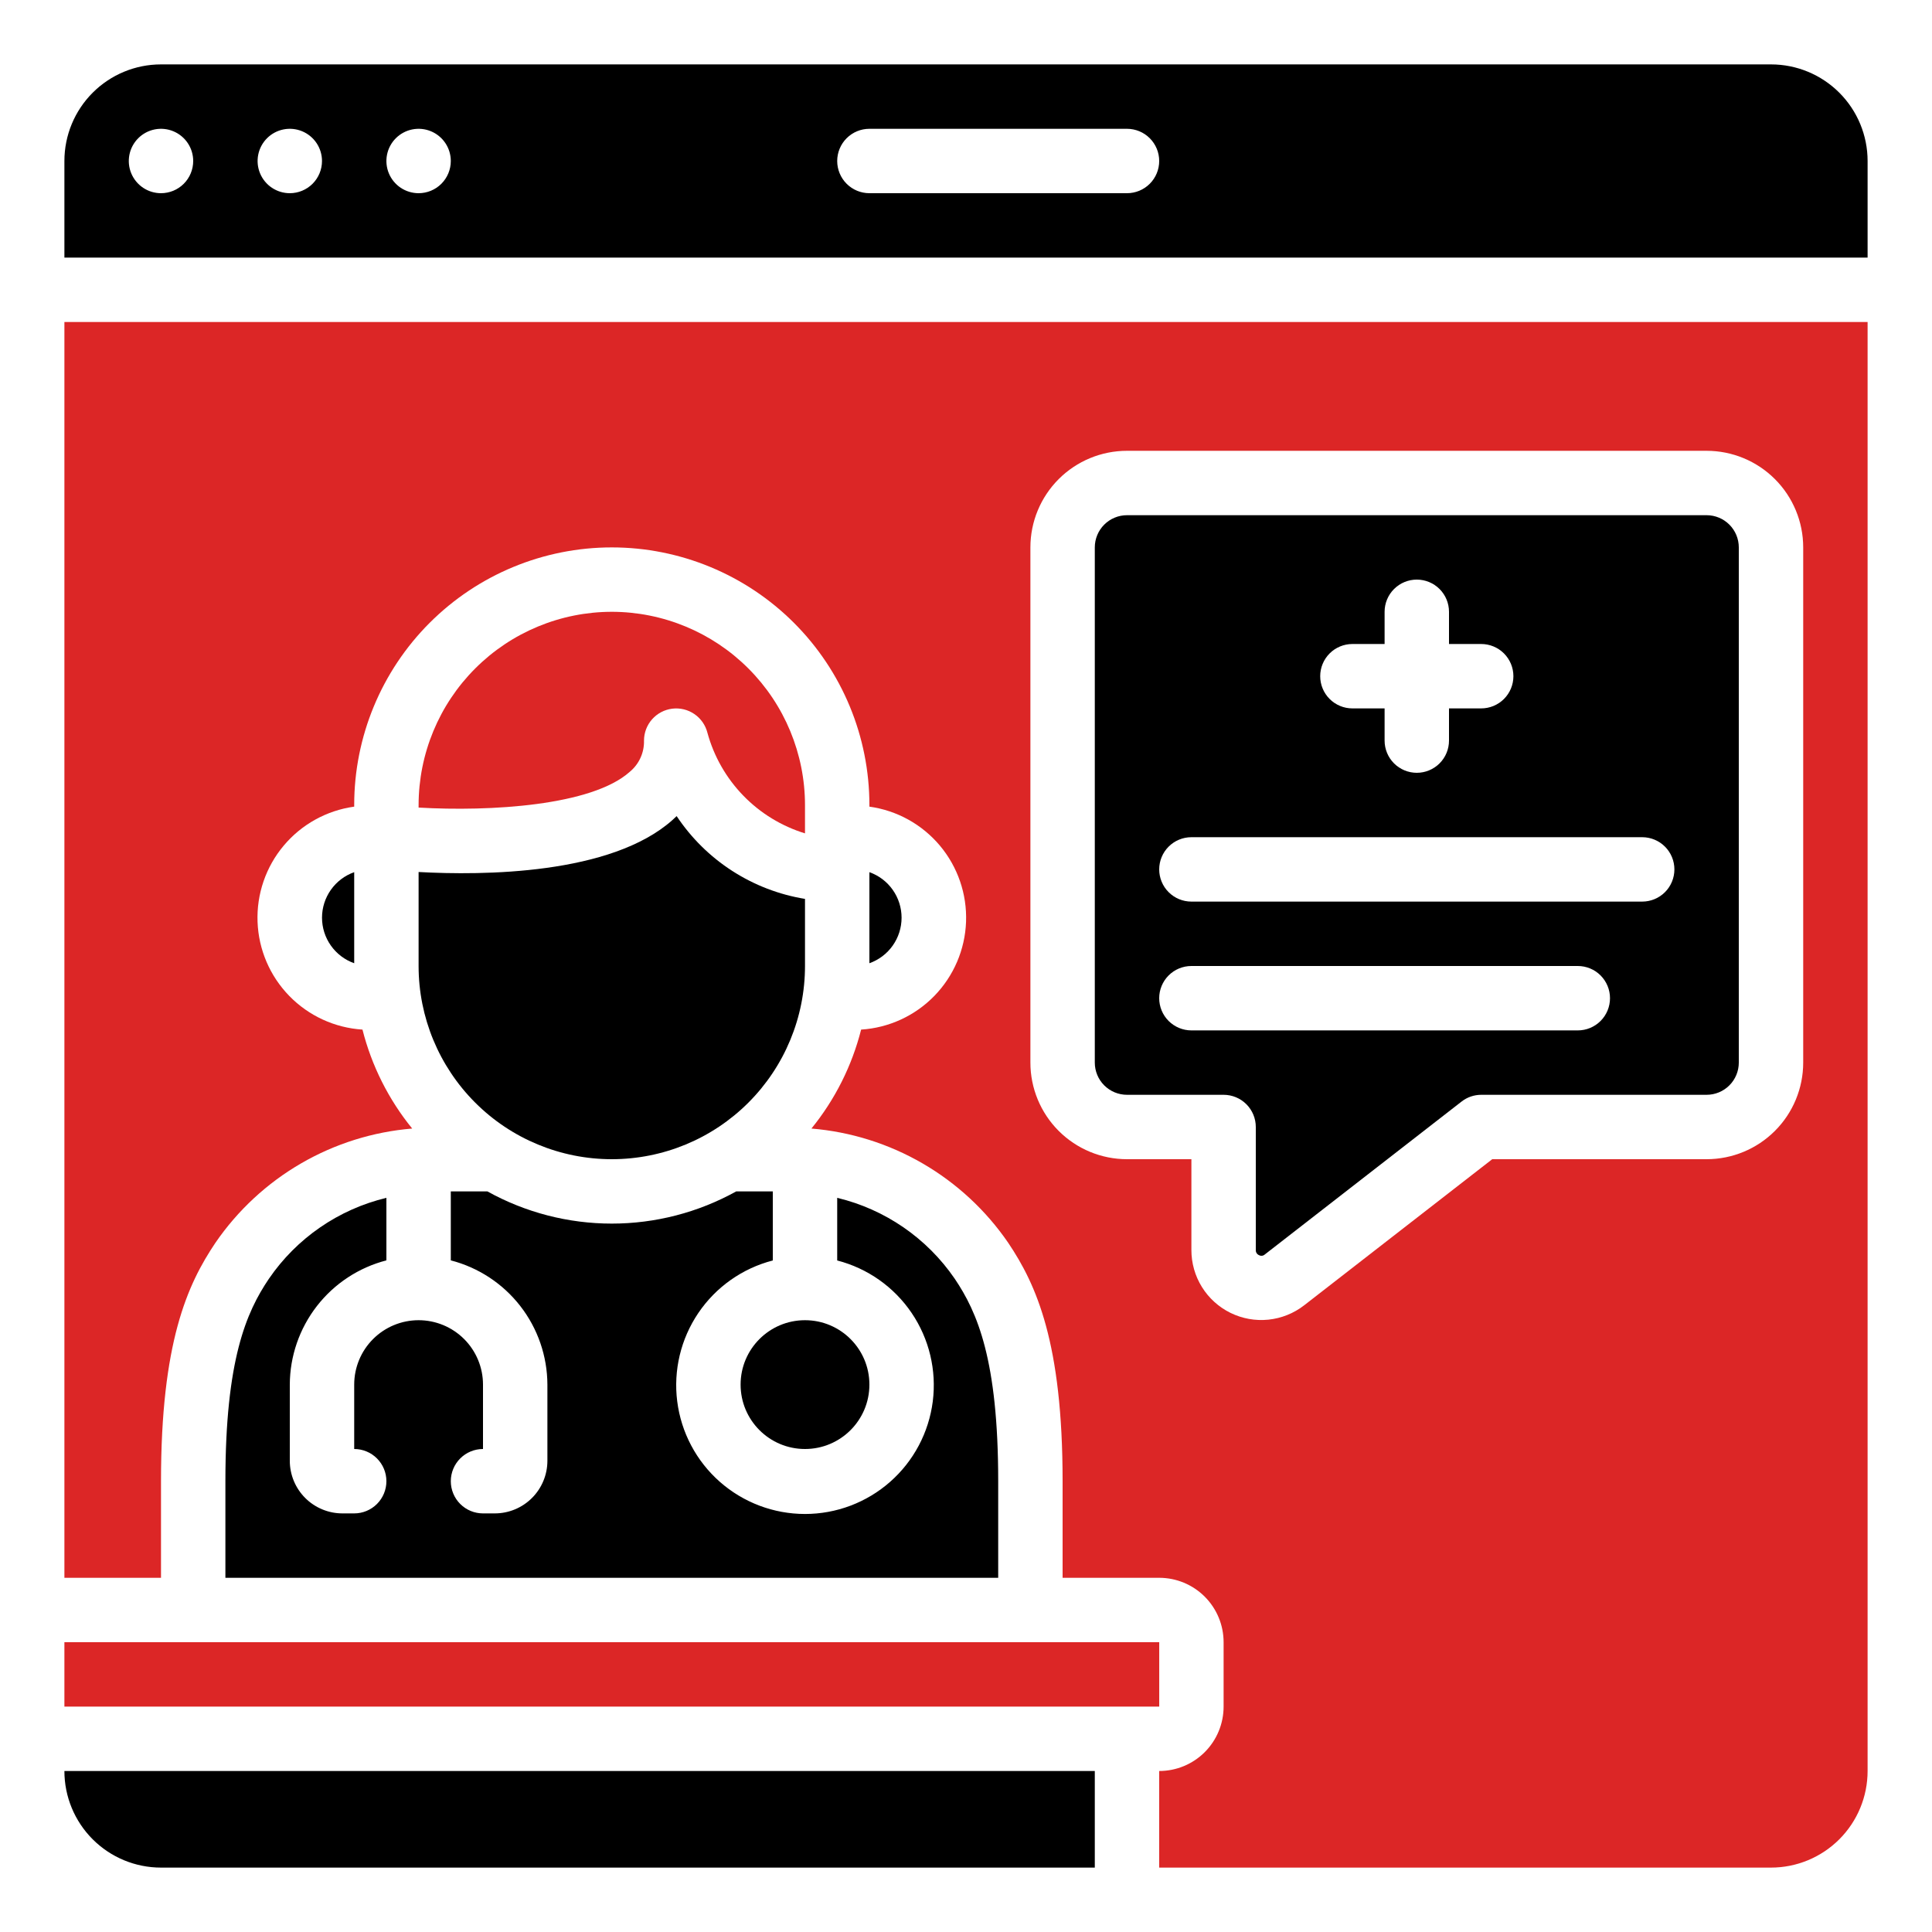 <svg width="512" height="512" viewBox="0 0 512 512" fill="none" xmlns="http://www.w3.org/2000/svg">
<path d="M42.667 494.933H290.133V469.333H17.067C17.067 476.123 19.764 482.634 24.565 487.435C29.366 492.236 35.877 494.933 42.667 494.933Z" fill="black"/>
<path d="M298.667 290.133H324.267C326.53 290.133 328.7 291.032 330.301 292.633C331.901 294.233 332.8 296.403 332.8 298.667V331.264C332.784 331.552 332.858 331.837 333.011 332.082C333.163 332.326 333.388 332.517 333.653 332.629C333.891 332.762 334.164 332.818 334.434 332.788C334.705 332.759 334.96 332.647 335.164 332.467L387.319 291.934C388.808 290.768 390.643 290.134 392.533 290.133H452.267C454.53 290.133 456.7 289.234 458.301 287.634C459.901 286.034 460.8 283.863 460.8 281.6V145.067C460.8 142.803 459.901 140.633 458.301 139.033C456.7 137.432 454.53 136.533 452.267 136.533H298.667C296.403 136.533 294.233 137.432 292.633 139.033C291.032 140.633 290.133 142.803 290.133 145.067V281.6C290.133 283.863 291.032 286.034 292.633 287.634C294.233 289.234 296.403 290.133 298.667 290.133ZM358.4 170.667H366.933V162.133C366.933 159.87 367.832 157.7 369.433 156.099C371.033 154.499 373.203 153.6 375.467 153.6C377.73 153.6 379.9 154.499 381.501 156.099C383.101 157.7 384 159.87 384 162.133V170.667H392.533C394.797 170.667 396.967 171.566 398.567 173.166C400.168 174.766 401.067 176.937 401.067 179.2C401.067 181.463 400.168 183.634 398.567 185.234C396.967 186.834 394.797 187.733 392.533 187.733H384V196.267C384 198.53 383.101 200.7 381.501 202.301C379.9 203.901 377.73 204.8 375.467 204.8C373.203 204.8 371.033 203.901 369.433 202.301C367.832 200.7 366.933 198.53 366.933 196.267V187.733H358.4C356.137 187.733 353.966 186.834 352.366 185.234C350.766 183.634 349.867 181.463 349.867 179.2C349.867 176.937 350.766 174.766 352.366 173.166C353.966 171.566 356.137 170.667 358.4 170.667ZM315.733 221.867H435.2C437.463 221.867 439.634 222.766 441.234 224.366C442.834 225.966 443.733 228.137 443.733 230.4C443.733 232.663 442.834 234.834 441.234 236.434C439.634 238.034 437.463 238.933 435.2 238.933H315.733C313.47 238.933 311.3 238.034 309.699 236.434C308.099 234.834 307.2 232.663 307.2 230.4C307.2 228.137 308.099 225.966 309.699 224.366C311.3 222.766 313.47 221.867 315.733 221.867ZM315.733 256H418.133C420.397 256 422.567 256.899 424.167 258.499C425.768 260.1 426.667 262.27 426.667 264.533C426.667 266.796 425.768 268.967 424.167 270.567C422.567 272.168 420.397 273.067 418.133 273.067H315.733C313.47 273.067 311.3 272.168 309.699 270.567C308.099 268.967 307.2 266.796 307.2 264.533C307.2 262.27 308.099 260.1 309.699 258.499C311.3 256.899 313.47 256 315.733 256Z" fill="black"/>
<path d="M110.933 256C110.933 269.579 116.328 282.602 125.929 292.204C135.531 301.806 148.554 307.2 162.133 307.2C175.712 307.2 188.735 301.806 198.337 292.204C207.939 282.602 213.333 269.579 213.333 256V238.217C206.46 237.096 199.891 234.569 194.039 230.794C188.186 227.019 183.175 222.077 179.319 216.277C178.978 216.61 178.628 216.943 178.261 217.267C161.963 231.859 127.855 232.021 110.933 231.091V256Z" fill="black"/>
<path d="M213.333 384C222.759 384 230.4 376.359 230.4 366.933C230.4 357.508 222.759 349.867 213.333 349.867C203.908 349.867 196.267 357.508 196.267 366.933C196.267 376.359 203.908 384 213.333 384Z" fill="black"/>
<path d="M307.209 435.2H17.067V452.267H307.209V435.2Z" fill="#DC2626"/>
<path d="M17.067 418.133H42.667V392.533C42.667 355.84 49.596 340.48 57.096 329.344C62.995 320.745 70.735 313.567 79.753 308.332C88.772 303.096 98.843 299.935 109.235 299.076C102.987 291.398 98.491 282.449 96.06 272.853C88.711 272.386 81.798 269.206 76.66 263.931C71.522 258.656 68.527 251.661 68.254 244.302C67.98 236.944 70.449 229.746 75.182 224.104C79.914 218.463 86.573 214.779 93.867 213.768V213.333C93.867 195.228 101.059 177.864 113.861 165.061C126.664 152.259 144.028 145.067 162.133 145.067C180.239 145.067 197.603 152.259 210.405 165.061C223.208 177.864 230.4 195.228 230.4 213.333V213.768C237.694 214.779 244.352 218.463 249.085 224.104C253.817 229.746 256.286 236.944 256.013 244.302C255.74 251.661 252.744 258.656 247.607 263.931C242.469 269.206 235.556 272.386 228.207 272.853C225.778 282.448 221.285 291.397 215.04 299.076C225.433 299.935 235.504 303.096 244.522 308.332C253.54 313.567 261.28 320.745 267.179 329.344C274.662 340.48 281.6 355.84 281.6 392.533V418.133H307.2C311.726 418.133 316.067 419.931 319.268 423.132C322.469 426.333 324.267 430.674 324.267 435.2V452.267C324.267 456.793 322.469 461.134 319.268 464.335C316.067 467.535 311.726 469.333 307.2 469.333V494.933H469.333C476.123 494.933 482.634 492.236 487.435 487.435C492.236 482.634 494.933 476.123 494.933 469.333V85.333H17.067V418.133ZM273.067 145.067C273.067 138.277 275.764 131.766 280.565 126.965C285.366 122.164 291.877 119.467 298.667 119.467H452.267C459.056 119.467 465.568 122.164 470.369 126.965C475.17 131.766 477.867 138.277 477.867 145.067V281.6C477.867 288.389 475.17 294.901 470.369 299.702C465.568 304.503 459.056 307.2 452.267 307.2H395.46L345.6 345.933C342.86 348.058 339.578 349.371 336.129 349.723C332.679 350.075 329.2 349.451 326.087 347.922C322.975 346.393 320.354 344.021 318.524 341.076C316.693 338.131 315.726 334.732 315.733 331.264V307.2H298.667C291.877 307.2 285.366 304.503 280.565 299.702C275.764 294.901 273.067 288.389 273.067 281.6V145.067Z" fill="#DC2626"/>
<path d="M102.4 334.012V317.44C89.715 320.483 78.614 328.132 71.253 338.901C65.263 347.759 59.733 360.397 59.733 392.533V418.133H264.533V392.533C264.533 360.397 259.004 347.759 253.013 338.876C245.648 328.116 234.548 320.476 221.867 317.44V334.037C229.911 336.114 236.921 341.054 241.584 347.93C246.247 354.806 248.241 363.146 247.195 371.388C246.148 379.629 242.131 387.206 235.897 392.698C229.664 398.19 221.641 401.22 213.333 401.22C205.026 401.22 197.003 398.19 190.769 392.698C184.536 387.206 180.519 379.629 179.472 371.388C178.425 363.146 180.42 354.806 185.083 347.93C189.746 341.054 196.756 336.114 204.8 334.037V315.733H195.106C185.018 321.33 173.67 324.267 162.133 324.267C150.596 324.267 139.249 321.33 129.161 315.733H119.467V334.012C126.772 335.898 133.247 340.152 137.879 346.108C142.511 352.065 145.038 359.388 145.067 366.933V387.123C145.064 390.821 143.595 394.366 140.98 396.98C138.366 399.595 134.821 401.064 131.123 401.067H128C125.737 401.067 123.566 400.168 121.966 398.567C120.366 396.967 119.467 394.797 119.467 392.533C119.467 390.27 120.366 388.1 121.966 386.499C123.566 384.899 125.737 384 128 384V366.933C128 362.407 126.202 358.066 123.001 354.865C119.801 351.665 115.46 349.867 110.933 349.867C106.407 349.867 102.066 351.665 98.865 354.865C95.665 358.066 93.867 362.407 93.867 366.933V384C96.13 384 98.3 384.899 99.901 386.499C101.501 388.1 102.4 390.27 102.4 392.533C102.4 394.797 101.501 396.967 99.901 398.567C98.3 400.168 96.13 401.067 93.867 401.067H90.743C87.046 401.064 83.501 399.595 80.886 396.98C78.272 394.366 76.802 390.821 76.8 387.123V366.933C76.828 359.388 79.356 352.065 83.988 346.108C88.619 340.152 95.094 335.898 102.4 334.012Z" fill="black"/>
<path d="M162.133 162.133C148.558 162.147 135.543 167.545 125.944 177.144C116.345 186.743 110.947 199.758 110.933 213.333V214.016C129.886 215.117 156.851 213.53 166.886 204.544C168.104 203.543 169.078 202.277 169.733 200.842C170.388 199.408 170.707 197.843 170.667 196.267C170.669 194.185 171.432 192.176 172.812 190.618C174.192 189.06 176.094 188.06 178.16 187.806C180.225 187.553 182.313 188.063 184.029 189.24C185.745 190.418 186.971 192.183 187.477 194.202C189.19 200.464 192.459 206.191 196.98 210.85C201.5 215.509 207.126 218.95 213.333 220.851V213.333C213.32 199.758 207.921 186.743 198.322 177.144C188.723 167.545 175.708 162.147 162.133 162.133Z" fill="#DC2626"/>
<path d="M469.333 17.067H42.667C35.877 17.067 29.366 19.764 24.565 24.565C19.764 29.366 17.067 35.877 17.067 42.667V68.267H494.933V42.667C494.933 35.877 492.236 29.366 487.435 24.565C482.634 19.764 476.123 17.067 469.333 17.067ZM42.667 51.2C40.979 51.2 39.329 50.7 37.926 49.762C36.523 48.824 35.429 47.492 34.783 45.932C34.137 44.373 33.968 42.657 34.297 41.002C34.627 39.347 35.439 37.826 36.633 36.633C37.826 35.439 39.347 34.627 41.002 34.297C42.657 33.968 44.373 34.137 45.932 34.783C47.492 35.429 48.824 36.523 49.762 37.926C50.7 39.329 51.2 40.979 51.2 42.667C51.2 44.93 50.301 47.1 48.701 48.701C47.1 50.301 44.93 51.2 42.667 51.2ZM76.8 51.2C75.112 51.2 73.462 50.7 72.059 49.762C70.656 48.824 69.562 47.492 68.916 45.932C68.27 44.373 68.101 42.657 68.431 41.002C68.76 39.347 69.573 37.826 70.766 36.633C71.959 35.439 73.48 34.627 75.135 34.297C76.79 33.968 78.506 34.137 80.066 34.783C81.625 35.429 82.957 36.523 83.895 37.926C84.833 39.329 85.333 40.979 85.333 42.667C85.333 44.93 84.434 47.1 82.834 48.701C81.234 50.301 79.063 51.2 76.8 51.2ZM110.933 51.2C109.246 51.2 107.596 50.7 106.192 49.762C104.789 48.824 103.695 47.492 103.05 45.932C102.404 44.373 102.235 42.657 102.564 41.002C102.893 39.347 103.706 37.826 104.899 36.633C106.093 35.439 107.613 34.627 109.269 34.297C110.924 33.968 112.64 34.137 114.199 34.783C115.758 35.429 117.091 36.523 118.029 37.926C118.966 39.329 119.467 40.979 119.467 42.667C119.467 44.93 118.568 47.1 116.967 48.701C115.367 50.301 113.197 51.2 110.933 51.2ZM298.667 51.2H230.4C228.137 51.2 225.966 50.301 224.366 48.701C222.766 47.1 221.867 44.93 221.867 42.667C221.867 40.404 222.766 38.233 224.366 36.633C225.966 35.032 228.137 34.133 230.4 34.133H298.667C300.93 34.133 303.1 35.032 304.701 36.633C306.301 38.233 307.2 40.404 307.2 42.667C307.2 44.93 306.301 47.1 304.701 48.701C303.1 50.301 300.93 51.2 298.667 51.2Z" fill="black"/>
<path d="M230.4 231.134V255.266C232.894 254.383 235.054 252.749 236.581 250.588C238.108 248.427 238.928 245.846 238.928 243.2C238.928 240.554 238.108 237.973 236.581 235.812C235.054 233.651 232.894 232.017 230.4 231.134Z" fill="black"/>
<path d="M93.867 255.266V231.134C91.372 232.017 89.213 233.651 87.686 235.812C86.159 237.973 85.338 240.554 85.338 243.2C85.338 245.846 86.159 248.427 87.686 250.588C89.213 252.749 91.372 254.383 93.867 255.266Z" fill="black"/>
</svg>
